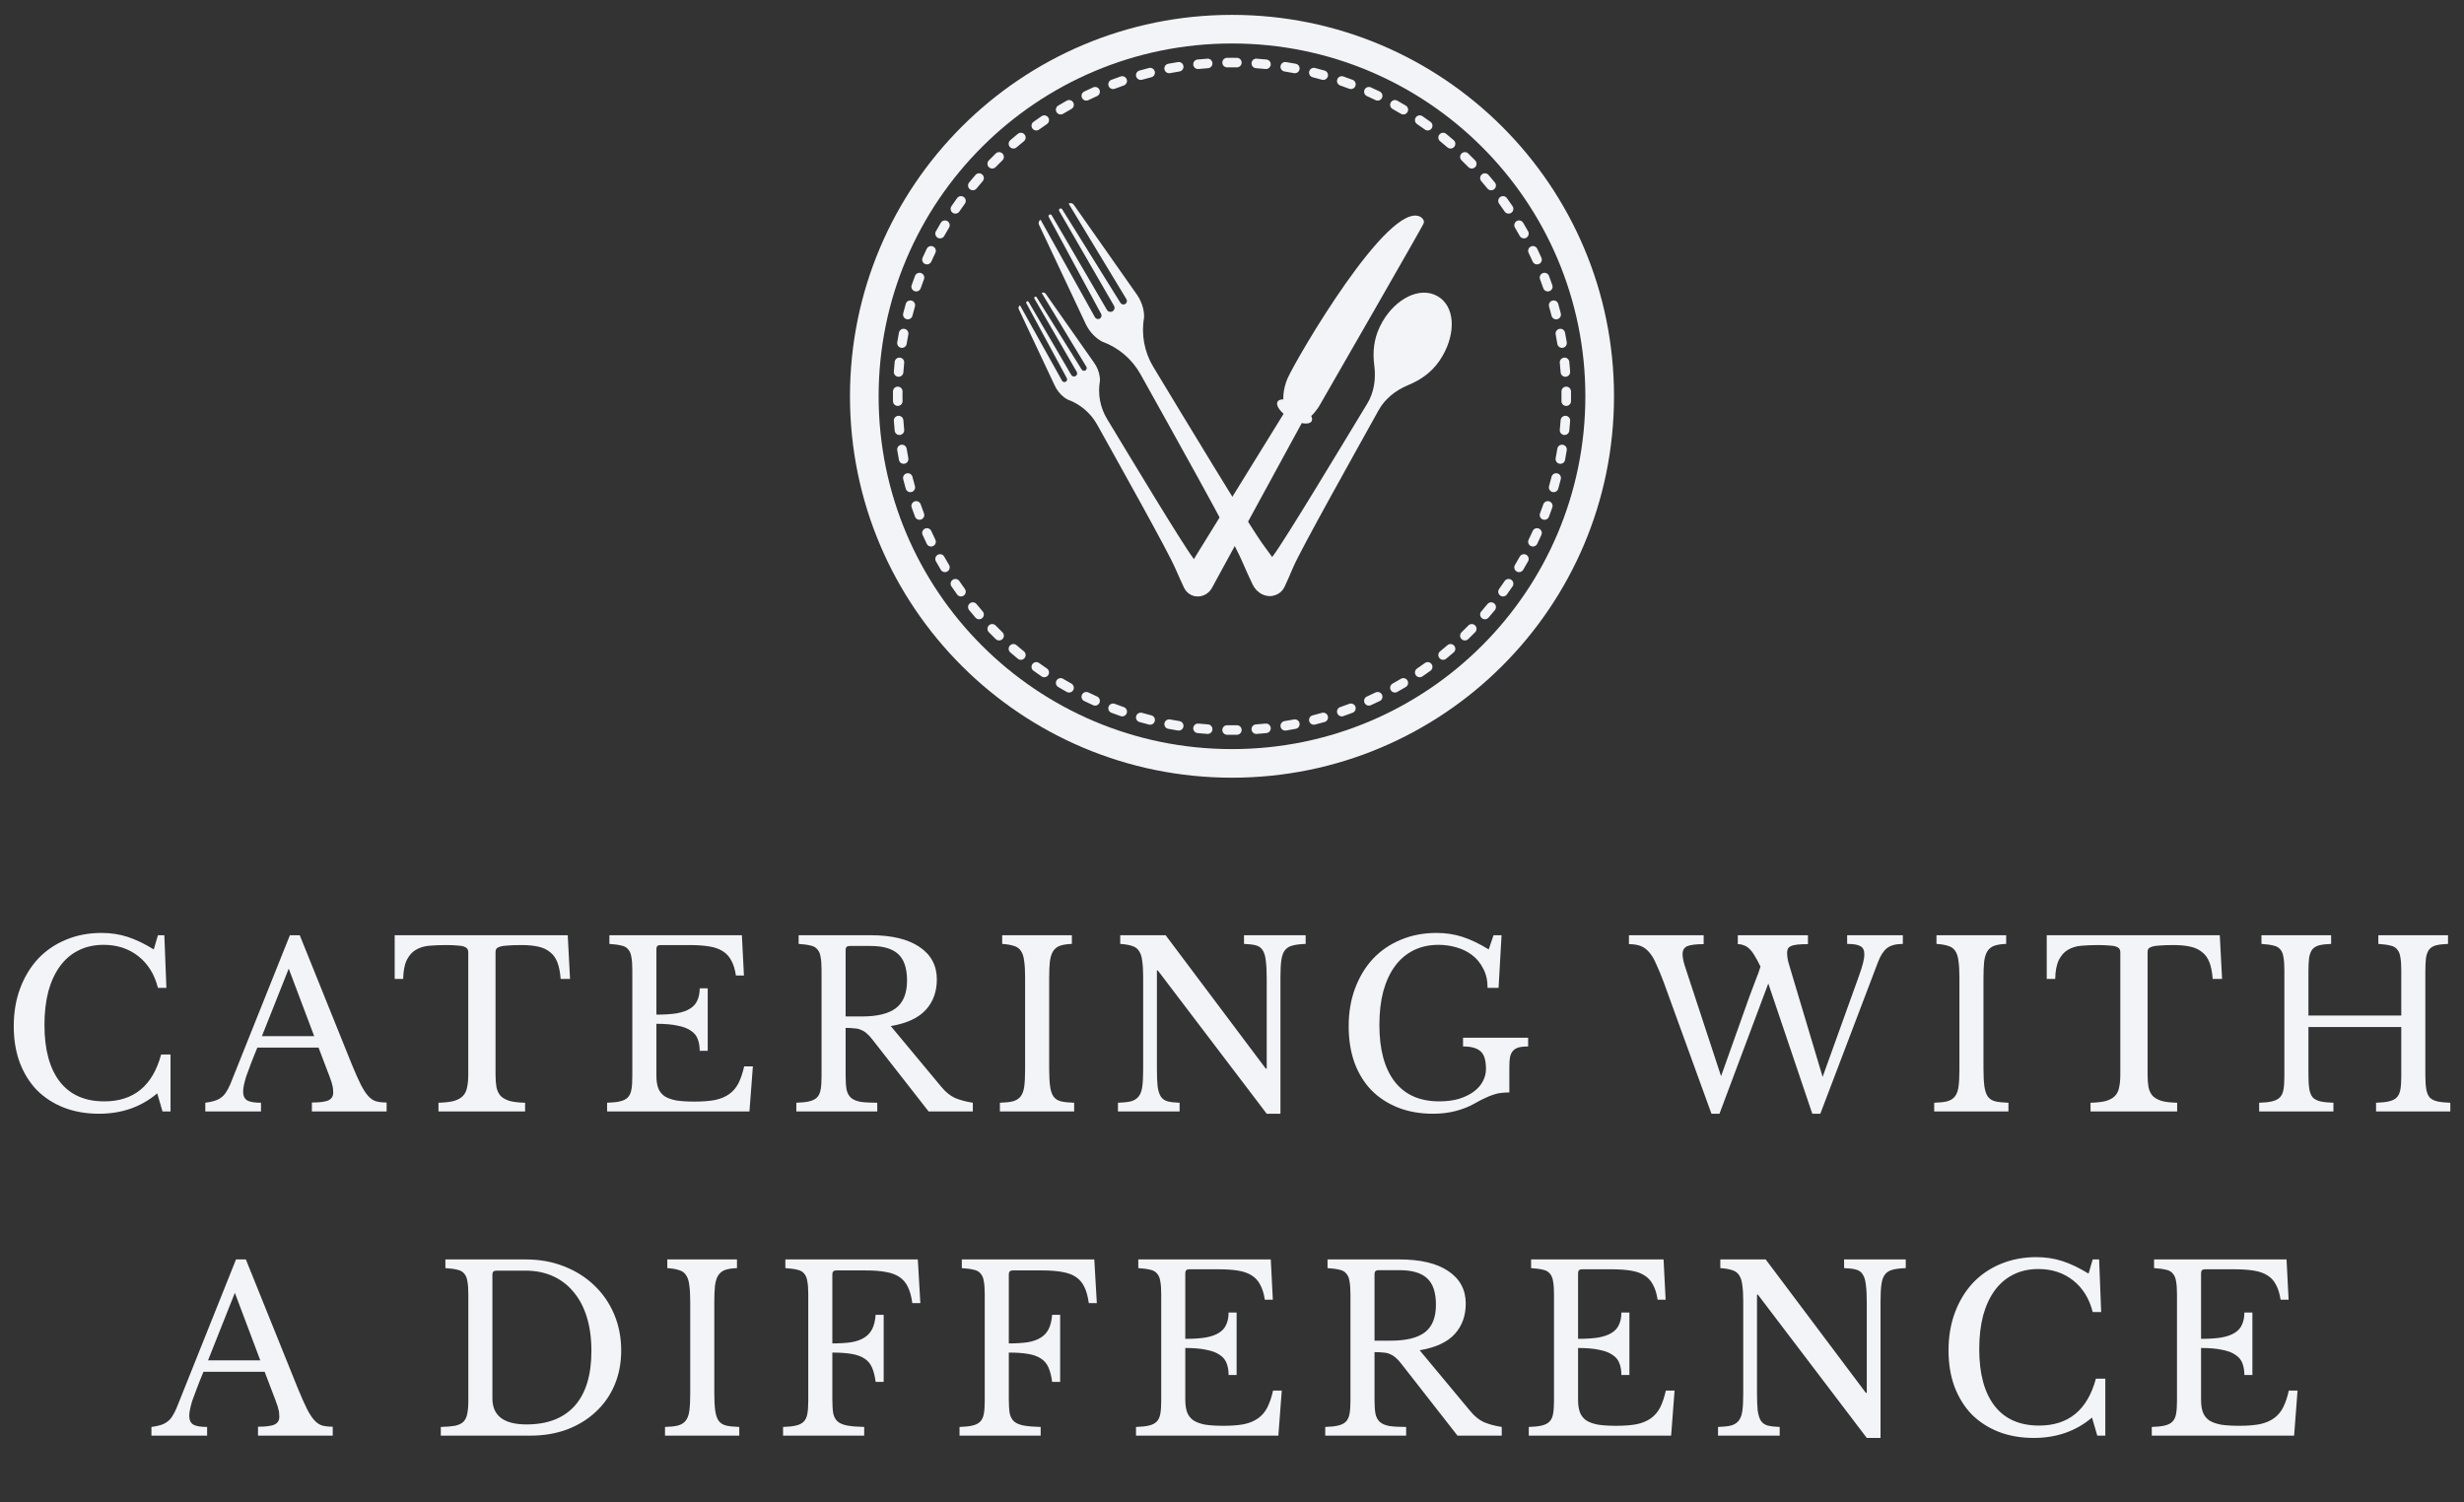 <svg width="164" height="100" viewBox="0 0 164 100" fill="none" xmlns="http://www.w3.org/2000/svg">
<rect x="0" y="0" width="164" height="100" fill="#333333" stroke="none"/>
<path d="M75.625 19.545L71.468 13.625C71.39 13.518 71.241 13.486 71.126 13.553L74.973 19.913C75.04 20.023 75.005 20.165 74.896 20.232C74.787 20.3 74.643 20.267 74.575 20.158L70.694 13.926C70.661 13.874 70.593 13.857 70.541 13.888C70.487 13.919 70.468 13.988 70.499 14.043L74.146 20.352C74.221 20.482 74.176 20.647 74.046 20.721C73.915 20.796 73.749 20.752 73.674 20.623L70 14.329C69.969 14.274 69.899 14.256 69.845 14.287C69.793 14.318 69.773 14.384 69.801 14.438L73.29 20.895C73.351 21.008 73.308 21.148 73.195 21.209C73.081 21.269 72.939 21.228 72.877 21.115L69.26 14.623C69.144 14.69 69.098 14.832 69.152 14.954L72.231 21.493C72.418 21.912 72.705 22.283 73.074 22.559C73.158 22.622 73.252 22.681 73.354 22.737C74.441 23.131 75.348 23.901 75.909 24.907C77.793 28.289 81.991 35.781 82.64 37.287C82.935 37.971 83.217 38.578 83.37 38.899C83.501 39.177 83.717 39.409 83.993 39.548C84.254 39.681 84.595 39.745 84.963 39.534C84.965 39.533 84.968 39.531 84.97 39.53C84.972 39.529 84.975 39.528 84.977 39.526C85.344 39.315 85.459 38.989 85.474 38.697C85.491 38.39 85.397 38.088 85.221 37.836C85.016 37.545 84.629 36.998 84.181 36.403C83.194 35.091 78.766 27.731 76.761 24.418C76.166 23.433 75.948 22.267 76.148 21.134C76.152 21.018 76.147 20.907 76.134 20.804C76.076 20.348 75.897 19.916 75.625 19.545Z" fill="#F2F4F8"/>
<path d="M72.808 24.126L69.597 19.552C69.536 19.469 69.422 19.445 69.333 19.497L72.305 24.409C72.357 24.494 72.33 24.604 72.245 24.655C72.161 24.708 72.05 24.682 71.996 24.598L68.999 19.785C68.974 19.746 68.922 19.733 68.881 19.756C68.839 19.78 68.824 19.833 68.849 19.875L71.666 24.749C71.724 24.849 71.689 24.977 71.589 25.034C71.488 25.092 71.359 25.057 71.302 24.957L68.464 20.095C68.44 20.053 68.386 20.04 68.344 20.064C68.304 20.087 68.288 20.139 68.31 20.18L71.005 25.168C71.051 25.255 71.018 25.363 70.93 25.41C70.843 25.457 70.734 25.424 70.686 25.338L67.891 20.324C67.802 20.375 67.766 20.485 67.807 20.579L70.186 25.63C70.33 25.954 70.552 26.239 70.836 26.453C70.901 26.501 70.974 26.548 71.053 26.59C71.892 26.894 72.593 27.489 73.026 28.266C74.481 30.878 77.724 36.665 78.225 37.828C78.453 38.355 78.671 38.825 78.788 39.073C78.889 39.288 79.057 39.467 79.269 39.574C79.472 39.676 79.735 39.727 80.019 39.563C80.021 39.562 80.022 39.561 80.025 39.56C80.027 39.559 80.029 39.558 80.03 39.557C80.315 39.394 80.402 39.142 80.414 38.917C80.428 38.68 80.355 38.446 80.219 38.252C80.06 38.027 79.761 37.604 79.415 37.145C78.653 36.132 75.233 30.446 73.685 27.887C73.224 27.127 73.056 26.226 73.21 25.351C73.213 25.262 73.209 25.176 73.199 25.096C73.156 24.746 73.019 24.412 72.808 24.126Z" fill="#F2F4F8"/>
<path d="M86.789 27.893C86.826 27.824 86.899 27.779 86.983 27.775C87.046 27.771 87.103 27.764 87.156 27.754C87.322 27.722 87.72 27.174 87.799 27.037C88.655 25.548 94.655 15.121 94.752 14.877C94.856 14.616 94.548 14.436 94.548 14.436C92.451 13.289 86.299 23.827 85.695 25.193C85.413 25.834 85.305 26.744 85.547 27.051C85.614 27.134 85.622 27.242 85.571 27.323L78.909 38.11C78.589 38.621 78.735 39.283 79.235 39.57C79.736 39.858 80.385 39.652 80.671 39.121L86.789 27.893Z" fill="#F2F4F8"/>
<path d="M87.298 28.036C87.451 27.772 87.068 27.268 86.443 26.909C85.817 26.55 85.187 26.473 85.034 26.736C84.88 27 85.264 27.504 85.889 27.863C86.514 28.222 87.145 28.299 87.298 28.036Z" fill="#F2F4F8"/>
<path d="M95.683 19.716C94.519 19.047 92.917 19.858 92.02 21.403C91.951 21.523 91.887 21.644 91.828 21.768C91.44 22.59 91.354 23.43 91.472 24.347C91.473 24.353 91.474 24.358 91.475 24.364C91.585 25.238 91.452 26.124 91.003 26.863C89.359 29.57 85.491 36.007 84.736 36.991C84.371 37.466 84.057 37.902 83.891 38.135C83.748 38.336 83.677 38.581 83.7 38.832C83.722 39.071 83.828 39.342 84.147 39.524C84.15 39.525 84.151 39.527 84.153 39.528C84.156 39.529 84.157 39.53 84.16 39.532C84.479 39.715 84.767 39.671 84.987 39.57C85.217 39.464 85.395 39.281 85.499 39.057C85.618 38.798 85.842 38.309 86.073 37.758C86.552 36.615 90.226 30.068 91.762 27.298C92.182 26.542 92.887 25.985 93.704 25.643C93.71 25.64 93.714 25.638 93.72 25.636C94.578 25.28 95.267 24.786 95.79 24.041C95.868 23.928 95.943 23.812 96.011 23.694C96.909 22.147 96.848 20.384 95.683 19.716Z" fill="#F2F4F8"/>
<path d="M10.511 62.249H10.938L11.075 65.753H10.511C10.287 64.859 9.855 64.159 9.214 63.651C8.573 63.143 7.801 62.889 6.895 62.889C6.275 62.889 5.721 63.011 5.232 63.255C4.744 63.498 4.332 63.849 3.997 64.306C3.661 64.763 3.402 65.321 3.219 65.981C3.046 66.641 2.959 67.388 2.959 68.221C2.959 69.855 3.3 71.115 3.981 71.998C4.663 72.871 5.649 73.308 6.941 73.308C8.904 73.308 10.165 72.267 10.725 70.186H11.35V73.978H10.816L10.465 72.775C9.397 73.679 8.106 74.131 6.59 74.131C5.726 74.131 4.943 73.993 4.241 73.719C3.549 73.445 2.954 73.059 2.456 72.562C1.968 72.054 1.586 71.44 1.312 70.719C1.047 69.998 0.915 69.195 0.915 68.312C0.915 67.388 1.057 66.545 1.342 65.783C1.627 65.022 2.024 64.367 2.532 63.818C3.051 63.27 3.666 62.849 4.378 62.554C5.1 62.249 5.894 62.097 6.758 62.097C7.368 62.097 7.943 62.183 8.482 62.356C9.021 62.529 9.606 62.808 10.236 63.194L10.511 62.249ZM21.202 69.728H17.128C16.955 70.145 16.808 70.516 16.686 70.84C16.564 71.155 16.462 71.429 16.381 71.663C16.31 71.897 16.259 72.095 16.228 72.257C16.198 72.419 16.182 72.552 16.182 72.653C16.182 72.937 16.274 73.135 16.457 73.247C16.64 73.349 16.945 73.4 17.372 73.4V73.978H13.665V73.4C13.899 73.369 14.098 73.328 14.26 73.278C14.433 73.227 14.581 73.156 14.703 73.064C14.835 72.973 14.947 72.856 15.038 72.714C15.14 72.562 15.237 72.379 15.328 72.166L19.295 62.249H19.951L23.414 70.84C23.648 71.409 23.851 71.866 24.024 72.211C24.197 72.546 24.365 72.8 24.527 72.973C24.69 73.146 24.863 73.257 25.046 73.308C25.239 73.359 25.468 73.384 25.733 73.384V73.978H20.759V73.384C21.298 73.384 21.669 73.334 21.873 73.232C22.076 73.13 22.178 72.963 22.178 72.729C22.178 72.628 22.173 72.536 22.163 72.455C22.152 72.364 22.132 72.267 22.102 72.166C22.081 72.064 22.046 71.952 21.995 71.831C21.954 71.698 21.898 71.546 21.827 71.374L21.202 69.728ZM17.433 68.967H20.912L19.218 64.473L17.433 68.967ZM37.941 65.159H37.315C37.285 64.722 37.213 64.357 37.102 64.062C36.99 63.768 36.827 63.539 36.613 63.377C36.41 63.204 36.151 63.082 35.835 63.011C35.52 62.94 35.144 62.904 34.706 62.904C34.33 62.904 34.025 62.915 33.791 62.935C33.567 62.945 33.394 62.97 33.272 63.011C33.15 63.052 33.069 63.102 33.028 63.163C32.998 63.214 32.982 63.285 32.982 63.377V71.526C32.982 71.851 33.003 72.13 33.043 72.364C33.094 72.597 33.186 72.79 33.318 72.942C33.46 73.085 33.659 73.196 33.913 73.278C34.177 73.349 34.523 73.389 34.95 73.4V73.978H29.184V73.4C29.611 73.389 29.957 73.349 30.221 73.278C30.485 73.196 30.684 73.085 30.816 72.942C30.958 72.79 31.05 72.597 31.091 72.364C31.142 72.13 31.167 71.851 31.167 71.526V63.377C31.167 63.285 31.147 63.214 31.106 63.163C31.075 63.102 31.004 63.052 30.892 63.011C30.791 62.97 30.643 62.945 30.45 62.935C30.257 62.915 29.997 62.904 29.672 62.904C29.275 62.904 28.904 62.92 28.558 62.95C28.223 62.981 27.928 63.072 27.673 63.224C27.429 63.367 27.231 63.59 27.078 63.895C26.926 64.199 26.845 64.621 26.834 65.159H26.27V62.249H37.788L37.941 65.159ZM43.688 67.535C44.237 67.535 44.695 67.505 45.061 67.444C45.437 67.373 45.732 67.266 45.946 67.124C46.17 66.982 46.327 66.799 46.419 66.575C46.52 66.352 46.571 66.088 46.571 65.783H47.105V69.942H46.571C46.571 69.637 46.526 69.373 46.434 69.15C46.353 68.926 46.2 68.743 45.976 68.601C45.763 68.449 45.468 68.337 45.092 68.266C44.725 68.185 44.258 68.144 43.688 68.144V71.587C43.688 71.922 43.729 72.201 43.81 72.425C43.891 72.638 44.029 72.816 44.222 72.958C44.425 73.09 44.69 73.186 45.015 73.247C45.341 73.298 45.742 73.323 46.22 73.323C46.76 73.323 47.217 73.288 47.593 73.217C47.97 73.135 48.285 73.003 48.539 72.821C48.794 72.638 48.997 72.399 49.15 72.105C49.302 71.8 49.429 71.424 49.531 70.978H50.111L49.882 73.978H40.408V73.4C40.764 73.389 41.049 73.359 41.262 73.308C41.486 73.257 41.659 73.171 41.781 73.049C41.903 72.927 41.984 72.755 42.025 72.531C42.066 72.308 42.086 72.018 42.086 71.663V64.565C42.086 64.209 42.066 63.925 42.025 63.712C41.995 63.488 41.923 63.316 41.812 63.194C41.71 63.062 41.557 62.975 41.354 62.935C41.15 62.884 40.886 62.849 40.56 62.828V62.249H49.378L49.516 64.93H48.982C48.921 64.524 48.819 64.194 48.677 63.94C48.544 63.676 48.356 63.468 48.112 63.316C47.878 63.163 47.578 63.057 47.212 62.996C46.846 62.935 46.404 62.904 45.885 62.904H43.947C43.774 62.904 43.688 62.991 43.688 63.163V67.535ZM62.355 65.189C62.355 66.002 62.111 66.677 61.622 67.215C61.134 67.753 60.356 68.114 59.288 68.297L62.66 72.348C62.934 72.684 63.234 72.927 63.56 73.08C63.895 73.222 64.292 73.328 64.75 73.4V73.978H61.806L58.068 69.195C57.936 69.023 57.809 68.886 57.686 68.784C57.575 68.683 57.453 68.606 57.32 68.556C57.198 68.495 57.051 68.459 56.878 68.449C56.715 68.429 56.517 68.418 56.283 68.418V71.587C56.283 71.963 56.303 72.272 56.344 72.516C56.395 72.75 56.491 72.932 56.634 73.064C56.786 73.196 57 73.288 57.275 73.338C57.559 73.379 57.931 73.4 58.388 73.4V73.978H53.003V73.4C53.359 73.389 53.644 73.359 53.857 73.308C54.081 73.257 54.254 73.171 54.376 73.049C54.498 72.927 54.579 72.755 54.62 72.531C54.661 72.308 54.681 72.018 54.681 71.663V64.565C54.681 64.209 54.661 63.925 54.62 63.712C54.59 63.488 54.518 63.316 54.406 63.194C54.305 63.062 54.152 62.975 53.949 62.935C53.745 62.884 53.481 62.849 53.156 62.828V62.249H57.946C59.349 62.249 60.432 62.508 61.195 63.026C61.968 63.544 62.355 64.265 62.355 65.189ZM56.283 67.657H57.366C58.383 67.657 59.136 67.474 59.624 67.109C60.122 66.733 60.371 66.118 60.371 65.265C60.371 64.443 60.173 63.854 59.776 63.498C59.39 63.143 58.78 62.965 57.946 62.965H56.542C56.369 62.965 56.283 63.052 56.283 63.224V67.657ZM69.831 71.099C69.831 71.607 69.852 72.008 69.892 72.303C69.933 72.597 70.009 72.826 70.121 72.988C70.243 73.151 70.411 73.257 70.625 73.308C70.848 73.359 71.138 73.389 71.494 73.4V73.978H66.551V73.4C66.907 73.389 67.192 73.359 67.406 73.308C67.629 73.247 67.802 73.141 67.924 72.988C68.046 72.836 68.128 72.623 68.168 72.348C68.209 72.064 68.229 71.683 68.229 71.206V65.022C68.229 64.595 68.209 64.245 68.168 63.971C68.138 63.686 68.067 63.463 67.955 63.3C67.853 63.138 67.701 63.026 67.497 62.965C67.294 62.894 67.029 62.849 66.704 62.828V62.249H71.342V62.828C71.016 62.838 70.752 62.879 70.548 62.95C70.355 63.021 70.203 63.143 70.091 63.316C69.989 63.478 69.918 63.707 69.877 64.001C69.847 64.296 69.831 64.671 69.831 65.128V71.099ZM84.31 74.131L77.063 64.595H77.002V71.099C77.002 71.607 77.017 72.008 77.048 72.303C77.089 72.597 77.16 72.826 77.261 72.988C77.373 73.151 77.526 73.257 77.719 73.308C77.923 73.359 78.187 73.389 78.513 73.4V73.978H74.409V73.4C74.765 73.389 75.049 73.359 75.263 73.308C75.487 73.247 75.66 73.141 75.782 72.988C75.904 72.836 75.985 72.623 76.026 72.348C76.067 72.064 76.087 71.683 76.087 71.206V65.022C76.087 64.595 76.067 64.245 76.026 63.971C75.995 63.686 75.924 63.463 75.812 63.3C75.71 63.138 75.558 63.026 75.355 62.965C75.151 62.894 74.887 62.849 74.561 62.828V62.249H77.582L84.249 71.13H84.31V65.128C84.31 64.631 84.289 64.235 84.249 63.94C84.218 63.636 84.147 63.402 84.035 63.239C83.933 63.077 83.781 62.97 83.577 62.92C83.384 62.869 83.125 62.838 82.799 62.828V62.249H86.903V62.828C86.547 62.838 86.257 62.874 86.034 62.935C85.82 62.986 85.652 63.087 85.53 63.239C85.408 63.392 85.327 63.61 85.286 63.895C85.245 64.179 85.225 64.555 85.225 65.022V74.131H84.31ZM95.38 74.131C94.515 74.131 93.737 73.993 93.046 73.719C92.354 73.445 91.764 73.059 91.276 72.562C90.788 72.054 90.411 71.44 90.147 70.719C89.893 69.998 89.766 69.195 89.766 68.312C89.766 67.388 89.908 66.545 90.193 65.783C90.478 65.022 90.874 64.367 91.383 63.818C91.901 63.27 92.517 62.849 93.229 62.554C93.951 62.249 94.744 62.097 95.609 62.097C96.219 62.097 96.793 62.183 97.332 62.356C97.871 62.529 98.456 62.808 99.087 63.194L99.407 62.249H99.941L99.743 65.753H99.011C99.011 65.255 98.914 64.829 98.721 64.473C98.538 64.108 98.293 63.808 97.988 63.575C97.683 63.341 97.332 63.168 96.936 63.057C96.549 62.945 96.153 62.889 95.746 62.889C95.125 62.889 94.571 63.011 94.083 63.255C93.595 63.498 93.183 63.849 92.847 64.306C92.512 64.763 92.252 65.321 92.069 65.981C91.896 66.641 91.81 67.388 91.81 68.221C91.81 69.855 92.15 71.115 92.832 71.998C93.513 72.871 94.5 73.308 95.792 73.308C96.28 73.308 96.717 73.252 97.104 73.141C97.49 73.019 97.816 72.861 98.08 72.668C98.355 72.465 98.558 72.237 98.69 71.983C98.833 71.719 98.904 71.445 98.904 71.16C98.904 70.571 98.782 70.175 98.538 69.972C98.304 69.759 97.917 69.652 97.378 69.652V69.073H101.711V69.652C101.467 69.652 101.263 69.673 101.101 69.713C100.938 69.754 100.806 69.83 100.704 69.942C100.612 70.043 100.546 70.18 100.506 70.353C100.475 70.526 100.46 70.744 100.46 71.008V72.714C100.267 72.714 100.089 72.724 99.926 72.745C99.773 72.755 99.611 72.79 99.438 72.851C99.265 72.902 99.072 72.978 98.858 73.08C98.655 73.171 98.41 73.298 98.126 73.46C97.77 73.663 97.358 73.826 96.89 73.948C96.432 74.07 95.929 74.131 95.38 74.131ZM121.311 71.678L123.691 65.067C123.833 64.671 123.935 64.357 123.996 64.123C124.057 63.889 124.087 63.686 124.087 63.514C124.087 63.25 124.001 63.072 123.828 62.981C123.665 62.879 123.37 62.828 122.943 62.828V62.249H126.65V62.828C126.182 62.828 125.826 62.925 125.582 63.118C125.348 63.311 125.15 63.625 124.987 64.062L121.158 74.131H120.624L117.695 65.463L114.446 74.131H113.912L110.738 65.387C110.555 64.9 110.388 64.494 110.235 64.169C110.093 63.834 109.935 63.57 109.762 63.377C109.599 63.184 109.411 63.047 109.198 62.965C108.984 62.884 108.725 62.843 108.42 62.843V62.249H113.393V62.843C112.874 62.843 112.508 62.889 112.295 62.981C112.091 63.072 111.989 63.25 111.989 63.514C111.989 63.646 112.01 63.798 112.05 63.971C112.091 64.143 112.152 64.346 112.234 64.58L114.552 71.632L116.429 66.362C116.571 65.966 116.709 65.6 116.841 65.265C116.983 64.92 117.095 64.61 117.176 64.336C117.034 64.042 116.902 63.798 116.78 63.605C116.668 63.412 116.551 63.26 116.429 63.148C116.317 63.036 116.195 62.96 116.063 62.92C115.941 62.869 115.808 62.843 115.666 62.843V62.249H120.334V62.843C120.039 62.843 119.8 62.854 119.617 62.874C119.434 62.894 119.292 62.93 119.19 62.981C119.099 63.021 119.033 63.082 118.992 63.163C118.961 63.245 118.946 63.341 118.946 63.453C118.946 63.605 118.972 63.793 119.022 64.016C119.083 64.23 119.165 64.504 119.266 64.839L121.311 71.678ZM132.017 71.099C132.017 71.607 132.037 72.008 132.078 72.303C132.118 72.597 132.195 72.826 132.306 72.988C132.428 73.151 132.596 73.257 132.81 73.308C133.034 73.359 133.323 73.389 133.679 73.4V73.978H128.737V73.4C129.092 73.389 129.377 73.359 129.591 73.308C129.815 73.247 129.988 73.141 130.11 72.988C130.232 72.836 130.313 72.623 130.354 72.348C130.394 72.064 130.415 71.683 130.415 71.206V65.022C130.415 64.595 130.394 64.245 130.354 63.971C130.323 63.686 130.252 63.463 130.14 63.3C130.038 63.138 129.886 63.026 129.682 62.965C129.479 62.894 129.215 62.849 128.889 62.828V62.249H133.527V62.828C133.201 62.838 132.937 62.879 132.734 62.95C132.54 63.021 132.388 63.143 132.276 63.316C132.174 63.478 132.103 63.707 132.062 64.001C132.032 64.296 132.017 64.671 132.017 65.128V71.099ZM147.898 65.159H147.273C147.242 64.722 147.171 64.357 147.059 64.062C146.948 63.768 146.785 63.539 146.571 63.377C146.368 63.204 146.108 63.082 145.793 63.011C145.478 62.94 145.102 62.904 144.664 62.904C144.288 62.904 143.983 62.915 143.749 62.935C143.525 62.945 143.352 62.97 143.23 63.011C143.108 63.052 143.027 63.102 142.986 63.163C142.956 63.214 142.94 63.285 142.94 63.377V71.526C142.94 71.851 142.961 72.13 143.001 72.364C143.052 72.597 143.144 72.79 143.276 72.942C143.418 73.085 143.617 73.196 143.871 73.278C144.135 73.349 144.481 73.389 144.908 73.4V73.978H139.142V73.4C139.569 73.389 139.915 73.349 140.179 73.278C140.443 73.196 140.642 73.085 140.774 72.942C140.916 72.79 141.008 72.597 141.049 72.364C141.099 72.13 141.125 71.851 141.125 71.526V63.377C141.125 63.285 141.105 63.214 141.064 63.163C141.033 63.102 140.962 63.052 140.85 63.011C140.749 62.97 140.601 62.945 140.408 62.935C140.215 62.915 139.955 62.904 139.63 62.904C139.233 62.904 138.862 62.92 138.516 62.95C138.181 62.981 137.886 63.072 137.631 63.224C137.387 63.367 137.189 63.59 137.036 63.895C136.884 64.199 136.802 64.621 136.792 65.159H136.228V62.249H147.746L147.898 65.159ZM161.427 71.556C161.427 71.942 161.447 72.257 161.488 72.501C161.528 72.734 161.605 72.917 161.716 73.049C161.838 73.171 162.006 73.257 162.22 73.308C162.444 73.359 162.733 73.389 163.089 73.4V73.978H158.147V73.4C158.503 73.389 158.787 73.359 159.001 73.308C159.225 73.257 159.398 73.171 159.52 73.049C159.642 72.927 159.723 72.755 159.764 72.531C159.804 72.308 159.825 72.018 159.825 71.663V68.358H153.646V71.556C153.646 71.942 153.666 72.257 153.707 72.501C153.748 72.734 153.824 72.917 153.936 73.049C154.058 73.171 154.226 73.257 154.439 73.308C154.663 73.359 154.953 73.389 155.309 73.4V73.978H150.366V73.4C150.722 73.389 151.007 73.359 151.22 73.308C151.444 73.257 151.617 73.171 151.739 73.049C151.861 72.927 151.943 72.755 151.983 72.531C152.024 72.308 152.044 72.018 152.044 71.663V64.565C152.044 64.209 152.024 63.925 151.983 63.712C151.953 63.488 151.882 63.316 151.77 63.194C151.668 63.062 151.515 62.975 151.312 62.935C151.109 62.884 150.844 62.849 150.519 62.828V62.249H155.156V62.828C154.831 62.838 154.567 62.869 154.363 62.92C154.17 62.97 154.017 63.062 153.905 63.194C153.804 63.326 153.733 63.509 153.692 63.742C153.661 63.976 153.646 64.285 153.646 64.671V67.596H159.825V64.565C159.825 64.209 159.804 63.925 159.764 63.712C159.733 63.488 159.662 63.316 159.55 63.194C159.448 63.062 159.296 62.975 159.092 62.935C158.889 62.884 158.625 62.849 158.299 62.828V62.249H162.937V62.828C162.611 62.838 162.347 62.869 162.144 62.92C161.95 62.97 161.798 63.062 161.686 63.194C161.584 63.326 161.513 63.509 161.472 63.742C161.442 63.976 161.427 64.285 161.427 64.671V71.556Z" fill="#F2F4F8"/>
<path d="M17.615 91.308H13.542C13.369 91.724 13.221 92.095 13.099 92.419C12.977 92.734 12.876 93.008 12.794 93.242C12.723 93.476 12.672 93.674 12.642 93.836C12.611 93.999 12.596 94.131 12.596 94.232C12.596 94.516 12.687 94.715 12.87 94.826C13.054 94.928 13.359 94.979 13.786 94.979V95.557H10.079V94.979C10.313 94.948 10.511 94.907 10.674 94.857C10.847 94.806 10.994 94.735 11.116 94.643C11.248 94.552 11.36 94.435 11.452 94.293C11.553 94.141 11.65 93.958 11.742 93.745L15.708 83.829H16.364L19.827 92.419C20.061 92.988 20.265 93.445 20.437 93.79C20.61 94.126 20.778 94.379 20.941 94.552C21.104 94.725 21.276 94.836 21.459 94.887C21.653 94.938 21.882 94.963 22.146 94.963V95.557H17.173V94.963C17.712 94.963 18.083 94.913 18.286 94.811C18.49 94.71 18.591 94.542 18.591 94.308C18.591 94.207 18.586 94.115 18.576 94.034C18.566 93.943 18.546 93.846 18.515 93.745C18.495 93.643 18.459 93.531 18.408 93.41C18.368 93.278 18.312 93.125 18.241 92.953L17.615 91.308ZM13.847 90.546H17.325L15.632 86.052L13.847 90.546ZM29.34 95.557V94.979C29.727 94.968 30.037 94.943 30.271 94.902C30.515 94.852 30.703 94.765 30.835 94.643C30.967 94.511 31.054 94.339 31.094 94.126C31.145 93.902 31.171 93.608 31.171 93.242V86.144C31.171 85.788 31.15 85.504 31.11 85.291C31.079 85.067 31.008 84.895 30.896 84.773C30.794 84.641 30.642 84.555 30.438 84.514C30.235 84.463 29.971 84.428 29.645 84.407V83.829H35C35.915 83.829 36.759 83.981 37.532 84.285C38.316 84.59 38.987 85.012 39.546 85.55C40.116 86.088 40.558 86.728 40.873 87.469C41.189 88.21 41.346 89.018 41.346 89.891C41.346 90.724 41.199 91.49 40.904 92.191C40.609 92.882 40.192 93.476 39.653 93.973C39.124 94.471 38.488 94.862 37.746 95.146C37.004 95.42 36.19 95.557 35.305 95.557H29.34ZM33.032 84.575C32.859 84.575 32.773 84.661 32.773 84.834V93.075C32.773 94.232 33.53 94.811 35.046 94.811C36.439 94.811 37.507 94.4 38.249 93.577C38.992 92.745 39.363 91.526 39.363 89.921C39.363 89.079 39.261 88.327 39.058 87.667C38.855 87.007 38.56 86.448 38.173 85.992C37.797 85.534 37.339 85.184 36.8 84.941C36.261 84.697 35.651 84.575 34.969 84.575H33.032ZM47.542 92.678C47.542 93.186 47.562 93.587 47.603 93.882C47.643 94.176 47.72 94.405 47.831 94.567C47.953 94.73 48.121 94.836 48.335 94.887C48.559 94.938 48.849 94.968 49.205 94.979V95.557H44.262V94.979C44.618 94.968 44.902 94.938 45.116 94.887C45.34 94.826 45.513 94.72 45.635 94.567C45.757 94.415 45.838 94.202 45.879 93.927C45.919 93.643 45.94 93.262 45.94 92.785V86.601C45.94 86.174 45.919 85.824 45.879 85.55C45.848 85.265 45.777 85.042 45.665 84.879C45.563 84.717 45.411 84.605 45.208 84.544C45.004 84.473 44.74 84.428 44.414 84.407V83.829H49.052V84.407C48.727 84.418 48.462 84.458 48.259 84.529C48.065 84.6 47.913 84.722 47.801 84.895C47.699 85.057 47.628 85.286 47.587 85.58C47.557 85.875 47.542 86.251 47.542 86.707V92.678ZM55.399 93.135C55.399 93.521 55.419 93.836 55.46 94.08C55.511 94.313 55.612 94.496 55.765 94.628C55.918 94.75 56.131 94.836 56.406 94.887C56.691 94.938 57.062 94.968 57.52 94.979V95.557H52.119V94.979C52.475 94.968 52.76 94.938 52.973 94.887C53.197 94.836 53.37 94.75 53.492 94.628C53.614 94.506 53.695 94.334 53.736 94.11C53.777 93.887 53.797 93.597 53.797 93.242V86.144C53.797 85.788 53.777 85.504 53.736 85.291C53.706 85.067 53.634 84.895 53.523 84.773C53.421 84.641 53.268 84.555 53.065 84.514C52.861 84.463 52.597 84.428 52.272 84.407V83.829H61.089L61.257 86.738H60.723C60.662 86.301 60.566 85.946 60.433 85.672C60.301 85.387 60.113 85.164 59.869 85.001C59.635 84.839 59.335 84.727 58.969 84.666C58.603 84.595 58.145 84.56 57.596 84.56H55.658C55.485 84.56 55.399 84.646 55.399 84.819V89.419C55.887 89.419 56.304 89.393 56.65 89.343C57.006 89.282 57.296 89.18 57.52 89.038C57.753 88.896 57.931 88.703 58.053 88.459C58.175 88.215 58.252 87.901 58.282 87.515H58.816V91.978H58.282C58.231 91.592 58.15 91.272 58.038 91.018C57.926 90.764 57.758 90.566 57.535 90.424C57.321 90.282 57.041 90.18 56.696 90.12C56.35 90.058 55.918 90.028 55.399 90.028V93.135ZM67.145 93.135C67.145 93.521 67.165 93.836 67.206 94.08C67.257 94.313 67.359 94.496 67.511 94.628C67.664 94.75 67.877 94.836 68.152 94.887C68.437 94.938 68.808 94.968 69.266 94.979V95.557H63.865V94.979C64.221 94.968 64.506 94.938 64.719 94.887C64.943 94.836 65.116 94.75 65.238 94.628C65.36 94.506 65.441 94.334 65.482 94.11C65.523 93.887 65.543 93.597 65.543 93.242V86.144C65.543 85.788 65.523 85.504 65.482 85.291C65.452 85.067 65.38 84.895 65.269 84.773C65.167 84.641 65.014 84.555 64.811 84.514C64.607 84.463 64.343 84.428 64.017 84.407V83.829H72.835L73.003 86.738H72.469C72.408 86.301 72.312 85.946 72.179 85.672C72.047 85.387 71.859 85.164 71.615 85.001C71.381 84.839 71.081 84.727 70.715 84.666C70.349 84.595 69.891 84.56 69.342 84.56H67.404C67.231 84.56 67.145 84.646 67.145 84.819V89.419C67.633 89.419 68.05 89.393 68.396 89.343C68.752 89.282 69.042 89.18 69.266 89.038C69.499 88.896 69.677 88.703 69.799 88.459C69.921 88.215 69.998 87.901 70.028 87.515H70.562V91.978H70.028C69.978 91.592 69.896 91.272 69.784 91.018C69.672 90.764 69.504 90.566 69.281 90.424C69.067 90.282 68.787 90.18 68.442 90.12C68.096 90.058 67.664 90.028 67.145 90.028V93.135ZM78.891 89.114C79.44 89.114 79.898 89.084 80.264 89.023C80.64 88.952 80.935 88.845 81.149 88.703C81.372 88.561 81.53 88.378 81.621 88.154C81.723 87.931 81.774 87.667 81.774 87.362H82.308V91.521H81.774C81.774 91.216 81.728 90.952 81.637 90.729C81.555 90.505 81.403 90.323 81.179 90.18C80.966 90.028 80.671 89.916 80.294 89.845C79.928 89.764 79.46 89.723 78.891 89.723V93.166C78.891 93.501 78.931 93.78 79.013 94.004C79.094 94.217 79.231 94.395 79.425 94.537C79.628 94.669 79.892 94.765 80.218 94.826C80.543 94.877 80.945 94.902 81.423 94.902C81.962 94.902 82.42 94.867 82.796 94.796C83.172 94.715 83.488 94.582 83.742 94.4C83.996 94.217 84.2 93.978 84.352 93.684C84.505 93.379 84.632 93.003 84.734 92.557H85.313L85.085 95.557H75.611V94.979C75.967 94.968 76.251 94.938 76.465 94.887C76.689 94.836 76.862 94.75 76.984 94.628C77.106 94.506 77.187 94.334 77.228 94.11C77.269 93.887 77.289 93.597 77.289 93.242V86.144C77.289 85.788 77.269 85.504 77.228 85.291C77.197 85.067 77.126 84.895 77.014 84.773C76.912 84.641 76.76 84.555 76.556 84.514C76.353 84.463 76.089 84.428 75.763 84.407V83.829H84.581L84.718 86.509H84.184C84.123 86.103 84.022 85.773 83.879 85.519C83.747 85.255 83.559 85.047 83.315 84.895C83.081 84.743 82.781 84.636 82.415 84.575C82.049 84.514 81.606 84.484 81.088 84.484H79.15C78.977 84.484 78.891 84.57 78.891 84.743V89.114ZM97.558 86.768C97.558 87.581 97.313 88.256 96.825 88.794C96.337 89.332 95.559 89.693 94.491 89.876L97.863 93.927C98.137 94.263 98.437 94.506 98.763 94.659C99.098 94.801 99.495 94.907 99.953 94.979V95.557H97.008L93.271 90.774C93.138 90.602 93.011 90.465 92.889 90.363C92.777 90.262 92.655 90.186 92.523 90.135C92.401 90.074 92.254 90.038 92.081 90.028C91.918 90.008 91.72 89.998 91.486 89.998V93.166C91.486 93.542 91.506 93.851 91.547 94.095C91.597 94.329 91.694 94.511 91.837 94.643C91.989 94.775 92.203 94.867 92.477 94.918C92.762 94.958 93.133 94.979 93.591 94.979V95.557H88.206V94.979C88.562 94.968 88.846 94.938 89.06 94.887C89.284 94.836 89.457 94.75 89.579 94.628C89.701 94.506 89.782 94.334 89.823 94.11C89.863 93.887 89.884 93.597 89.884 93.242V86.144C89.884 85.788 89.863 85.504 89.823 85.291C89.792 85.067 89.721 84.895 89.609 84.773C89.507 84.641 89.355 84.555 89.151 84.514C88.948 84.463 88.684 84.428 88.358 84.407V83.829H93.148C94.552 83.829 95.635 84.088 96.398 84.605C97.171 85.123 97.558 85.844 97.558 86.768ZM91.486 89.236H92.569C93.586 89.236 94.338 89.053 94.827 88.688C95.325 88.312 95.574 87.698 95.574 86.844C95.574 86.022 95.376 85.433 94.979 85.078C94.593 84.722 93.983 84.544 93.148 84.544H91.745C91.572 84.544 91.486 84.631 91.486 84.803V89.236ZM105.034 89.114C105.583 89.114 106.041 89.084 106.407 89.023C106.783 88.952 107.078 88.845 107.292 88.703C107.516 88.561 107.673 88.378 107.765 88.154C107.867 87.931 107.917 87.667 107.917 87.362H108.451V91.521H107.917C107.917 91.216 107.872 90.952 107.78 90.729C107.699 90.505 107.546 90.323 107.322 90.18C107.109 90.028 106.814 89.916 106.438 89.845C106.071 89.764 105.604 89.723 105.034 89.723V93.166C105.034 93.501 105.075 93.78 105.156 94.004C105.237 94.217 105.375 94.395 105.568 94.537C105.771 94.669 106.036 94.765 106.361 94.826C106.687 94.877 107.089 94.902 107.567 94.902C108.106 94.902 108.563 94.867 108.94 94.796C109.316 94.715 109.631 94.582 109.885 94.4C110.14 94.217 110.343 93.978 110.496 93.684C110.648 93.379 110.775 93.003 110.877 92.557H111.457L111.228 95.557H101.754V94.979C102.11 94.968 102.395 94.938 102.608 94.887C102.832 94.836 103.005 94.75 103.127 94.628C103.249 94.506 103.331 94.334 103.371 94.11C103.412 93.887 103.432 93.597 103.432 93.242V86.144C103.432 85.788 103.412 85.504 103.371 85.291C103.341 85.067 103.269 84.895 103.158 84.773C103.056 84.641 102.903 84.555 102.7 84.514C102.497 84.463 102.232 84.428 101.907 84.407V83.829H110.724L110.862 86.509H110.328C110.267 86.103 110.165 85.773 110.023 85.519C109.891 85.255 109.702 85.047 109.458 84.895C109.224 84.743 108.924 84.636 108.558 84.575C108.192 84.514 107.75 84.484 107.231 84.484H105.293C105.121 84.484 105.034 84.57 105.034 84.743V89.114ZM124.25 95.71L117.004 86.174H116.943V92.678C116.943 93.186 116.958 93.587 116.988 93.882C117.029 94.176 117.1 94.405 117.202 94.567C117.314 94.73 117.466 94.836 117.66 94.887C117.863 94.938 118.127 94.968 118.453 94.979V95.557H114.349V94.979C114.705 94.968 114.99 94.938 115.203 94.887C115.427 94.826 115.6 94.72 115.722 94.567C115.844 94.415 115.925 94.202 115.966 93.927C116.007 93.643 116.027 93.262 116.027 92.785V86.601C116.027 86.174 116.007 85.824 115.966 85.55C115.936 85.265 115.864 85.042 115.753 84.879C115.651 84.717 115.498 84.605 115.295 84.544C115.091 84.473 114.827 84.428 114.502 84.407V83.829H117.522L124.189 92.709H124.25V86.707C124.25 86.21 124.23 85.814 124.189 85.519C124.159 85.215 124.087 84.981 123.975 84.819C123.874 84.656 123.721 84.549 123.518 84.499C123.325 84.448 123.065 84.418 122.74 84.407V83.829H126.844V84.407C126.488 84.418 126.198 84.453 125.974 84.514C125.76 84.565 125.593 84.666 125.471 84.819C125.348 84.971 125.267 85.189 125.226 85.474C125.186 85.758 125.165 86.134 125.165 86.601V95.71H124.25ZM139.287 83.829H139.714L139.851 87.332H139.287C139.063 86.438 138.631 85.738 137.99 85.23C137.349 84.722 136.576 84.468 135.671 84.468C135.051 84.468 134.496 84.59 134.008 84.834C133.52 85.078 133.108 85.428 132.772 85.885C132.437 86.342 132.177 86.9 131.994 87.56C131.821 88.221 131.735 88.967 131.735 89.8C131.735 91.434 132.076 92.694 132.757 93.577C133.438 94.451 134.425 94.887 135.717 94.887C137.68 94.887 138.941 93.846 139.5 91.764H140.126V95.557H139.592L139.241 94.354C138.173 95.258 136.881 95.71 135.366 95.71C134.501 95.71 133.718 95.573 133.016 95.298C132.325 95.024 131.73 94.638 131.231 94.141C130.743 93.633 130.362 93.019 130.087 92.298C129.823 91.577 129.691 90.774 129.691 89.891C129.691 88.967 129.833 88.124 130.118 87.362C130.403 86.601 130.799 85.946 131.308 85.397C131.826 84.849 132.442 84.428 133.154 84.133C133.876 83.829 134.669 83.676 135.534 83.676C136.144 83.676 136.718 83.763 137.258 83.935C137.797 84.108 138.381 84.387 139.012 84.773L139.287 83.829ZM146.499 89.114C147.048 89.114 147.506 89.084 147.872 89.023C148.248 88.952 148.543 88.845 148.757 88.703C148.98 88.561 149.138 88.378 149.23 88.154C149.331 87.931 149.382 87.667 149.382 87.362H149.916V91.521H149.382C149.382 91.216 149.336 90.952 149.245 90.729C149.163 90.505 149.011 90.323 148.787 90.18C148.574 90.028 148.279 89.916 147.902 89.845C147.536 89.764 147.068 89.723 146.499 89.723V93.166C146.499 93.501 146.539 93.78 146.621 94.004C146.702 94.217 146.839 94.395 147.033 94.537C147.236 94.669 147.501 94.765 147.826 94.826C148.151 94.877 148.553 94.902 149.031 94.902C149.57 94.902 150.028 94.867 150.404 94.796C150.781 94.715 151.096 94.582 151.35 94.4C151.604 94.217 151.808 93.978 151.96 93.684C152.113 93.379 152.24 93.003 152.342 92.557H152.921L152.693 95.557H143.219V94.979C143.575 94.968 143.859 94.938 144.073 94.887C144.297 94.836 144.47 94.75 144.592 94.628C144.714 94.506 144.795 94.334 144.836 94.11C144.877 93.887 144.897 93.597 144.897 93.242V86.144C144.897 85.788 144.877 85.504 144.836 85.291C144.805 85.067 144.734 84.895 144.622 84.773C144.521 84.641 144.368 84.555 144.165 84.514C143.961 84.463 143.697 84.428 143.371 84.407V83.829H152.189L152.326 86.509H151.793C151.731 86.103 151.63 85.773 151.487 85.519C151.355 85.255 151.167 85.047 150.923 84.895C150.689 84.743 150.389 84.636 150.023 84.575C149.657 84.514 149.214 84.484 148.696 84.484H146.758C146.585 84.484 146.499 84.57 146.499 84.743V89.114Z" fill="#F2F4F8"/>
<path fill-rule="evenodd" clip-rule="evenodd" d="M82 2.894C69.01 2.894 58.48 13.408 58.48 26.377C58.48 39.347 69.01 49.861 82 49.861C94.989 49.861 105.519 39.347 105.519 26.377C105.519 13.408 94.989 2.894 82 2.894ZM56.573 26.377C56.573 12.357 67.957 0.99 82 0.99C96.042 0.99 107.426 12.357 107.426 26.377C107.426 40.398 96.042 51.764 82 51.764C67.957 51.764 56.573 40.398 56.573 26.377Z" fill="#F2F4F8"/>
<path fill-rule="evenodd" clip-rule="evenodd" d="M81.67 3.849C81.78 3.847 81.89 3.846 82 3.846C82.11 3.846 82.219 3.847 82.329 3.849C82.505 3.851 82.645 3.995 82.642 4.17C82.64 4.346 82.496 4.486 82.32 4.483C82.213 4.482 82.107 4.481 82 4.481C81.893 4.481 81.786 4.482 81.679 4.483C81.504 4.486 81.359 4.346 81.357 4.17C81.354 3.995 81.495 3.851 81.67 3.849ZM80.698 4.199C80.711 4.374 80.579 4.525 80.404 4.538C80.192 4.553 79.981 4.572 79.77 4.593C79.595 4.61 79.439 4.483 79.422 4.309C79.404 4.135 79.531 3.979 79.706 3.961C79.923 3.939 80.14 3.921 80.359 3.905C80.534 3.892 80.686 4.024 80.698 4.199ZM83.301 4.199C83.313 4.024 83.466 3.892 83.641 3.905C83.859 3.921 84.077 3.939 84.293 3.961C84.468 3.979 84.595 4.135 84.578 4.309C84.56 4.483 84.404 4.61 84.23 4.593C84.019 4.572 83.807 4.553 83.595 4.538C83.42 4.525 83.288 4.374 83.301 4.199ZM78.768 4.394C78.796 4.567 78.678 4.73 78.504 4.758C78.294 4.791 78.084 4.828 77.876 4.867C77.703 4.9 77.537 4.787 77.504 4.615C77.471 4.443 77.584 4.277 77.757 4.244C77.971 4.203 78.187 4.165 78.404 4.131C78.577 4.103 78.74 4.221 78.768 4.394ZM85.231 4.394C85.259 4.221 85.422 4.103 85.596 4.131C85.812 4.165 86.028 4.203 86.243 4.244C86.415 4.277 86.528 4.443 86.495 4.615C86.463 4.787 86.296 4.9 86.124 4.867C85.915 4.828 85.706 4.791 85.495 4.758C85.322 4.73 85.204 4.567 85.231 4.394ZM76.861 4.757C76.904 4.927 76.801 5.099 76.63 5.142C76.424 5.194 76.218 5.249 76.014 5.307C75.845 5.354 75.669 5.256 75.621 5.088C75.573 4.919 75.672 4.744 75.841 4.696C76.051 4.636 76.262 4.58 76.475 4.526C76.645 4.484 76.818 4.587 76.861 4.757ZM87.138 4.757C87.181 4.587 87.354 4.484 87.524 4.526C87.737 4.58 87.949 4.636 88.159 4.696C88.328 4.744 88.426 4.919 88.378 5.088C88.33 5.256 88.155 5.354 87.986 5.307C87.781 5.249 87.576 5.194 87.369 5.142C87.199 5.099 87.096 4.927 87.138 4.757ZM74.993 5.285C75.051 5.451 74.963 5.632 74.797 5.689C74.596 5.759 74.396 5.832 74.198 5.907C74.034 5.969 73.85 5.887 73.788 5.723C73.725 5.56 73.808 5.376 73.972 5.314C74.176 5.236 74.381 5.162 74.588 5.09C74.754 5.032 74.935 5.12 74.993 5.285ZM89.007 5.285C89.064 5.12 89.245 5.032 89.411 5.09C89.618 5.162 89.824 5.236 90.028 5.314C90.192 5.376 90.274 5.56 90.212 5.723C90.149 5.887 89.966 5.969 89.802 5.907C89.603 5.832 89.403 5.759 89.202 5.689C89.037 5.632 88.949 5.451 89.007 5.285ZM73.179 5.975C73.251 6.135 73.179 6.323 73.019 6.395C72.825 6.482 72.633 6.572 72.442 6.664C72.284 6.741 72.094 6.675 72.017 6.517C71.94 6.36 72.006 6.17 72.164 6.093C72.361 5.998 72.559 5.906 72.759 5.816C72.919 5.744 73.107 5.816 73.179 5.975ZM90.82 5.975C90.892 5.816 91.081 5.744 91.241 5.816C91.44 5.906 91.638 5.998 91.835 6.093C91.993 6.17 92.059 6.36 91.982 6.517C91.906 6.675 91.716 6.741 91.558 6.664C91.367 6.572 91.174 6.482 90.98 6.395C90.82 6.323 90.749 6.135 90.82 5.975ZM71.433 6.822C71.518 6.975 71.464 7.168 71.31 7.254C71.125 7.357 70.941 7.464 70.758 7.573C70.608 7.663 70.412 7.614 70.322 7.463C70.232 7.313 70.281 7.118 70.432 7.028C70.62 6.916 70.809 6.806 71 6.7C71.153 6.614 71.347 6.669 71.433 6.822ZM92.567 6.822C92.652 6.669 92.846 6.614 92.999 6.7C93.19 6.806 93.38 6.916 93.567 7.028C93.718 7.118 93.767 7.313 93.677 7.463C93.587 7.614 93.392 7.663 93.241 7.573C93.059 7.464 92.875 7.357 92.689 7.254C92.536 7.168 92.481 6.975 92.567 6.822ZM69.767 7.817C69.866 7.962 69.828 8.159 69.683 8.258C69.507 8.377 69.333 8.499 69.16 8.624C69.018 8.727 68.82 8.695 68.717 8.553C68.614 8.411 68.646 8.212 68.788 8.11C68.965 7.982 69.144 7.856 69.326 7.733C69.471 7.635 69.668 7.672 69.767 7.817ZM94.232 7.817C94.331 7.672 94.529 7.635 94.674 7.733C94.855 7.856 95.034 7.982 95.211 8.11C95.354 8.212 95.385 8.411 95.283 8.553C95.18 8.695 94.981 8.727 94.839 8.624C94.667 8.499 94.492 8.377 94.317 8.258C94.171 8.159 94.134 7.962 94.232 7.817ZM68.194 8.954C68.305 9.089 68.285 9.289 68.149 9.4C67.984 9.534 67.821 9.671 67.66 9.81C67.528 9.924 67.327 9.91 67.212 9.777C67.097 9.645 67.112 9.444 67.245 9.33C67.41 9.187 67.578 9.046 67.747 8.908C67.883 8.797 68.083 8.818 68.194 8.954ZM95.805 8.954C95.916 8.818 96.116 8.797 96.252 8.908C96.422 9.046 96.589 9.187 96.755 9.33C96.888 9.444 96.902 9.645 96.787 9.777C96.672 9.91 96.472 9.924 96.339 9.81C96.178 9.671 96.015 9.534 95.85 9.4C95.715 9.289 95.694 9.089 95.805 8.954ZM66.726 10.222C66.849 10.348 66.846 10.549 66.72 10.671C66.567 10.819 66.417 10.969 66.269 11.121C66.146 11.247 65.945 11.25 65.819 11.128C65.693 11.005 65.691 10.805 65.813 10.679C65.965 10.522 66.12 10.368 66.277 10.216C66.403 10.093 66.604 10.096 66.726 10.222ZM97.273 10.222C97.395 10.096 97.597 10.093 97.722 10.216C97.879 10.368 98.034 10.522 98.187 10.679C98.309 10.805 98.306 11.005 98.18 11.128C98.054 11.25 97.853 11.247 97.731 11.121C97.582 10.969 97.432 10.819 97.279 10.671C97.154 10.549 97.151 10.348 97.273 10.222ZM65.374 11.613C65.507 11.727 65.521 11.928 65.406 12.06C65.267 12.221 65.131 12.383 64.996 12.548C64.885 12.684 64.685 12.704 64.549 12.593C64.413 12.482 64.393 12.283 64.504 12.147C64.642 11.977 64.783 11.81 64.926 11.645C65.041 11.512 65.241 11.498 65.374 11.613ZM98.625 11.613C98.758 11.498 98.959 11.512 99.074 11.645C99.217 11.81 99.358 11.977 99.496 12.147C99.607 12.283 99.587 12.482 99.45 12.593C99.314 12.704 99.114 12.684 99.003 12.548C98.869 12.383 98.732 12.221 98.593 12.06C98.478 11.928 98.493 11.727 98.625 11.613ZM64.147 13.115C64.29 13.218 64.322 13.416 64.219 13.558C64.094 13.73 63.972 13.904 63.852 14.08C63.754 14.225 63.556 14.262 63.411 14.164C63.266 14.065 63.228 13.868 63.327 13.723C63.45 13.542 63.575 13.363 63.704 13.186C63.807 13.044 64.005 13.012 64.147 13.115ZM99.852 13.115C99.994 13.012 100.193 13.044 100.296 13.186C100.424 13.363 100.55 13.542 100.673 13.723C100.771 13.868 100.734 14.065 100.589 14.164C100.444 14.262 100.246 14.225 100.147 14.08C100.027 13.904 99.905 13.73 99.781 13.558C99.678 13.416 99.71 13.218 99.852 13.115ZM63.056 14.718C63.207 14.808 63.256 15.003 63.166 15.153C63.057 15.335 62.95 15.519 62.846 15.705C62.761 15.857 62.567 15.912 62.414 15.827C62.261 15.741 62.206 15.548 62.292 15.395C62.398 15.204 62.508 15.015 62.62 14.828C62.71 14.677 62.906 14.628 63.056 14.718ZM100.943 14.718C101.094 14.628 101.289 14.677 101.379 14.828C101.491 15.015 101.601 15.204 101.708 15.395C101.793 15.548 101.739 15.741 101.586 15.827C101.432 15.912 101.239 15.857 101.153 15.705C101.049 15.519 100.943 15.335 100.834 15.153C100.743 15.003 100.793 14.808 100.943 14.718ZM62.109 16.41C62.267 16.487 62.333 16.676 62.256 16.834C62.164 17.025 62.074 17.217 61.986 17.411C61.914 17.571 61.726 17.642 61.566 17.57C61.406 17.498 61.335 17.311 61.407 17.151C61.496 16.951 61.589 16.753 61.684 16.557C61.761 16.399 61.951 16.334 62.109 16.41ZM101.89 16.41C102.048 16.334 102.238 16.399 102.315 16.557C102.41 16.753 102.503 16.951 102.593 17.151C102.665 17.311 102.593 17.498 102.433 17.57C102.273 17.642 102.085 17.571 102.013 17.411C101.926 17.217 101.836 17.025 101.743 16.834C101.667 16.676 101.732 16.487 101.89 16.41ZM61.314 18.178C61.478 18.24 61.56 18.424 61.498 18.587C61.422 18.786 61.349 18.985 61.28 19.186C61.222 19.351 61.041 19.439 60.875 19.381C60.709 19.324 60.621 19.143 60.679 18.977C60.751 18.771 60.826 18.566 60.904 18.362C60.966 18.198 61.15 18.116 61.314 18.178ZM102.686 18.178C102.85 18.116 103.033 18.198 103.096 18.362C103.173 18.566 103.248 18.771 103.32 18.977C103.378 19.143 103.29 19.324 103.124 19.381C102.959 19.439 102.777 19.351 102.72 19.186C102.65 18.985 102.577 18.786 102.502 18.587C102.439 18.424 102.522 18.24 102.686 18.178ZM60.677 20.009C60.846 20.056 60.944 20.232 60.896 20.401C60.839 20.605 60.783 20.81 60.731 21.016C60.689 21.186 60.516 21.289 60.346 21.247C60.175 21.204 60.072 21.031 60.115 20.861C60.169 20.649 60.225 20.438 60.285 20.228C60.333 20.059 60.508 19.961 60.677 20.009ZM103.322 20.009C103.491 19.961 103.667 20.059 103.715 20.228C103.774 20.438 103.831 20.649 103.884 20.861C103.927 21.031 103.824 21.204 103.654 21.247C103.483 21.289 103.311 21.186 103.268 21.016C103.216 20.81 103.161 20.605 103.103 20.401C103.055 20.232 103.153 20.056 103.322 20.009ZM60.204 21.889C60.376 21.921 60.489 22.087 60.457 22.26C60.417 22.468 60.38 22.677 60.346 22.887C60.319 23.06 60.156 23.178 59.982 23.151C59.809 23.123 59.691 22.96 59.719 22.787C59.754 22.571 59.791 22.355 59.832 22.141C59.865 21.969 60.031 21.856 60.204 21.889ZM103.796 21.889C103.968 21.856 104.134 21.969 104.167 22.141C104.208 22.355 104.246 22.571 104.281 22.787C104.308 22.96 104.19 23.123 104.017 23.151C103.844 23.178 103.681 23.061 103.653 22.887C103.619 22.677 103.582 22.468 103.543 22.26C103.51 22.087 103.623 21.921 103.796 21.889ZM59.897 23.803C60.072 23.821 60.199 23.977 60.181 24.151C60.16 24.361 60.142 24.573 60.127 24.785C60.114 24.959 59.962 25.091 59.787 25.078C59.612 25.066 59.48 24.914 59.493 24.739C59.508 24.521 59.527 24.304 59.549 24.087C59.567 23.913 59.722 23.786 59.897 23.803ZM104.102 23.803C104.277 23.786 104.433 23.913 104.45 24.087C104.472 24.304 104.491 24.521 104.507 24.739C104.519 24.914 104.388 25.066 104.213 25.078C104.038 25.091 103.885 24.959 103.873 24.785C103.858 24.573 103.839 24.361 103.818 24.151C103.8 23.977 103.928 23.821 104.102 23.803ZM59.758 25.736C59.934 25.738 60.074 25.882 60.072 26.058C60.07 26.164 60.069 26.271 60.069 26.377C60.069 26.484 60.07 26.591 60.072 26.697C60.074 26.872 59.934 27.017 59.758 27.019C59.583 27.022 59.439 26.882 59.436 26.706C59.435 26.597 59.434 26.487 59.434 26.377C59.434 26.267 59.435 26.158 59.436 26.048C59.439 25.873 59.583 25.733 59.758 25.736ZM104.241 25.736C104.416 25.733 104.561 25.873 104.563 26.048C104.565 26.158 104.566 26.267 104.566 26.377C104.566 26.487 104.565 26.597 104.563 26.706C104.561 26.882 104.416 27.022 104.241 27.019C104.065 27.017 103.925 26.872 103.928 26.697C103.929 26.591 103.93 26.484 103.93 26.377C103.93 26.271 103.929 26.164 103.928 26.058C103.925 25.882 104.065 25.738 104.241 25.736ZM59.787 27.677C59.962 27.664 60.114 27.796 60.127 27.97C60.142 28.182 60.16 28.393 60.181 28.604C60.199 28.778 60.072 28.934 59.897 28.951C59.722 28.969 59.567 28.842 59.549 28.668C59.527 28.451 59.508 28.234 59.493 28.016C59.48 27.841 59.612 27.689 59.787 27.677ZM104.213 27.677C104.388 27.689 104.519 27.841 104.507 28.016C104.491 28.234 104.472 28.451 104.45 28.668C104.433 28.842 104.277 28.969 104.102 28.951C103.928 28.934 103.8 28.778 103.818 28.604C103.839 28.393 103.858 28.182 103.873 27.97C103.885 27.796 104.038 27.664 104.213 27.677ZM59.982 29.604C60.156 29.576 60.319 29.694 60.346 29.867C60.38 30.078 60.417 30.287 60.457 30.495C60.489 30.667 60.376 30.833 60.204 30.866C60.031 30.899 59.865 30.786 59.832 30.614C59.791 30.399 59.754 30.184 59.719 29.968C59.691 29.795 59.809 29.632 59.982 29.604ZM104.017 29.604C104.19 29.632 104.308 29.795 104.281 29.968C104.246 30.184 104.208 30.399 104.167 30.614C104.134 30.786 103.968 30.899 103.796 30.866C103.623 30.833 103.51 30.667 103.543 30.495C103.582 30.287 103.619 30.078 103.653 29.867C103.681 29.694 103.844 29.576 104.017 29.604ZM60.346 31.508C60.516 31.465 60.689 31.569 60.731 31.738C60.783 31.945 60.839 32.15 60.896 32.354C60.944 32.523 60.846 32.698 60.677 32.746C60.508 32.794 60.333 32.696 60.285 32.527C60.225 32.317 60.169 32.106 60.115 31.893C60.072 31.723 60.175 31.551 60.346 31.508ZM103.654 31.508C103.824 31.551 103.927 31.723 103.884 31.893C103.831 32.106 103.774 32.317 103.715 32.527C103.667 32.696 103.491 32.794 103.322 32.746C103.153 32.698 103.055 32.523 103.103 32.354C103.161 32.15 103.216 31.945 103.268 31.738C103.311 31.569 103.483 31.465 103.654 31.508ZM60.875 33.373C61.041 33.316 61.222 33.403 61.28 33.569C61.349 33.77 61.422 33.969 61.498 34.167C61.56 34.331 61.478 34.514 61.314 34.577C61.15 34.639 60.966 34.557 60.904 34.393C60.826 34.189 60.751 33.984 60.679 33.777C60.621 33.612 60.709 33.431 60.875 33.373ZM103.124 33.373C103.29 33.431 103.378 33.612 103.32 33.777C103.248 33.984 103.173 34.189 103.096 34.393C103.033 34.557 102.85 34.639 102.686 34.577C102.521 34.514 102.439 34.331 102.502 34.167C102.577 33.969 102.65 33.77 102.72 33.569C102.777 33.403 102.959 33.316 103.124 33.373ZM61.566 35.185C61.726 35.113 61.914 35.184 61.986 35.344C62.074 35.538 62.164 35.73 62.256 35.921C62.333 36.078 62.267 36.268 62.109 36.345C61.951 36.421 61.761 36.355 61.684 36.198C61.589 36.001 61.496 35.803 61.407 35.604C61.335 35.444 61.406 35.256 61.566 35.185ZM102.433 35.185C102.593 35.256 102.665 35.444 102.593 35.604C102.503 35.803 102.41 36.001 102.315 36.198C102.238 36.355 102.048 36.421 101.89 36.345C101.732 36.268 101.667 36.078 101.743 35.921C101.836 35.73 101.926 35.538 102.013 35.344C102.085 35.184 102.273 35.113 102.433 35.185ZM62.414 36.928C62.567 36.843 62.761 36.897 62.846 37.05C62.95 37.236 63.057 37.419 63.166 37.602C63.256 37.752 63.207 37.947 63.056 38.037C62.906 38.127 62.71 38.078 62.62 37.927C62.508 37.74 62.398 37.551 62.292 37.36C62.206 37.207 62.261 37.014 62.414 36.928ZM101.586 36.928C101.739 37.014 101.793 37.207 101.708 37.36C101.601 37.551 101.491 37.74 101.379 37.927C101.289 38.078 101.094 38.127 100.943 38.037C100.793 37.947 100.743 37.752 100.834 37.602C100.943 37.419 101.049 37.236 101.153 37.05C101.239 36.897 101.432 36.843 101.586 36.928ZM63.411 38.591C63.556 38.493 63.754 38.53 63.852 38.675C63.972 38.851 64.094 39.025 64.219 39.197C64.322 39.339 64.29 39.537 64.147 39.64C64.005 39.743 63.807 39.711 63.704 39.569C63.575 39.392 63.45 39.213 63.327 39.032C63.228 38.887 63.266 38.69 63.411 38.591ZM100.589 38.591C100.734 38.69 100.771 38.887 100.673 39.032C100.55 39.213 100.424 39.392 100.296 39.569C100.193 39.711 99.994 39.743 99.852 39.64C99.71 39.537 99.678 39.339 99.781 39.197C99.905 39.025 100.027 38.851 100.147 38.675C100.246 38.53 100.444 38.493 100.589 38.591ZM64.549 40.161C64.685 40.051 64.885 40.071 64.996 40.207C65.131 40.371 65.267 40.534 65.406 40.695C65.521 40.827 65.507 41.028 65.374 41.142C65.241 41.257 65.041 41.242 64.926 41.11C64.783 40.945 64.642 40.777 64.504 40.608C64.393 40.472 64.413 40.272 64.549 40.161ZM99.45 40.161C99.587 40.272 99.607 40.472 99.496 40.608C99.358 40.777 99.217 40.945 99.074 41.11C98.959 41.242 98.758 41.257 98.625 41.142C98.493 41.028 98.478 40.827 98.593 40.695C98.732 40.534 98.869 40.371 99.003 40.207C99.114 40.071 99.314 40.051 99.45 40.161ZM65.819 41.627C65.945 41.505 66.146 41.508 66.269 41.634C66.417 41.786 66.567 41.936 66.72 42.084C66.846 42.206 66.849 42.407 66.726 42.533C66.604 42.658 66.403 42.661 66.277 42.539C66.12 42.387 65.965 42.233 65.813 42.076C65.691 41.95 65.693 41.749 65.819 41.627ZM98.18 41.627C98.306 41.749 98.309 41.95 98.187 42.076C98.034 42.233 97.879 42.387 97.722 42.539C97.597 42.661 97.395 42.658 97.273 42.533C97.151 42.407 97.154 42.206 97.279 42.084C97.432 41.936 97.582 41.786 97.731 41.634C97.853 41.508 98.054 41.505 98.18 41.627ZM67.212 42.977C67.327 42.845 67.528 42.83 67.66 42.945C67.821 43.084 67.984 43.221 68.149 43.355C68.285 43.465 68.305 43.665 68.194 43.801C68.083 43.937 67.883 43.957 67.747 43.847C67.578 43.709 67.41 43.568 67.245 43.425C67.112 43.31 67.097 43.11 67.212 42.977ZM96.787 42.977C96.902 43.11 96.888 43.31 96.755 43.425C96.589 43.568 96.422 43.709 96.252 43.847C96.116 43.957 95.916 43.937 95.805 43.801C95.694 43.665 95.714 43.465 95.85 43.355C96.015 43.221 96.178 43.084 96.339 42.945C96.472 42.83 96.672 42.845 96.787 42.977ZM68.717 44.202C68.82 44.06 69.018 44.028 69.16 44.131C69.333 44.255 69.507 44.377 69.683 44.497C69.828 44.595 69.866 44.793 69.767 44.938C69.668 45.083 69.471 45.12 69.326 45.022C69.144 44.899 68.965 44.773 68.788 44.645C68.646 44.542 68.614 44.344 68.717 44.202ZM95.283 44.202C95.385 44.344 95.354 44.542 95.211 44.645C95.034 44.773 94.855 44.899 94.674 45.022C94.529 45.12 94.331 45.083 94.232 44.938C94.134 44.793 94.171 44.595 94.317 44.497C94.492 44.377 94.667 44.255 94.839 44.131C94.981 44.028 95.18 44.06 95.283 44.202ZM70.322 45.292C70.412 45.141 70.608 45.092 70.758 45.182C70.941 45.291 71.125 45.398 71.31 45.501C71.464 45.587 71.518 45.78 71.433 45.933C71.347 46.086 71.153 46.141 71 46.055C70.809 45.948 70.62 45.839 70.432 45.727C70.281 45.637 70.232 45.442 70.322 45.292ZM93.677 45.292C93.767 45.442 93.718 45.637 93.567 45.727C93.38 45.839 93.19 45.948 92.999 46.055C92.846 46.141 92.652 46.086 92.567 45.933C92.481 45.78 92.536 45.587 92.689 45.501C92.875 45.398 93.059 45.291 93.241 45.182C93.392 45.092 93.587 45.141 93.677 45.292ZM72.017 46.237C72.094 46.08 72.284 46.014 72.442 46.09C72.633 46.183 72.825 46.273 73.019 46.36C73.179 46.432 73.251 46.619 73.179 46.779C73.107 46.939 72.919 47.011 72.759 46.939C72.559 46.849 72.361 46.757 72.164 46.661C72.006 46.585 71.94 46.395 72.017 46.237ZM91.982 46.237C92.059 46.395 91.993 46.585 91.835 46.661C91.638 46.757 91.44 46.849 91.241 46.939C91.081 47.011 90.892 46.939 90.82 46.779C90.749 46.619 90.82 46.432 90.98 46.36C91.174 46.273 91.367 46.183 91.558 46.09C91.716 46.014 91.906 46.08 91.982 46.237ZM73.788 47.031C73.85 46.867 74.034 46.785 74.198 46.848C74.396 46.923 74.596 46.996 74.797 47.066C74.963 47.123 75.051 47.304 74.993 47.469C74.935 47.635 74.754 47.723 74.588 47.665C74.381 47.593 74.176 47.519 73.972 47.441C73.808 47.379 73.725 47.195 73.788 47.031ZM90.212 47.031C90.274 47.195 90.192 47.379 90.028 47.441C89.824 47.519 89.618 47.593 89.411 47.665C89.245 47.723 89.064 47.635 89.007 47.469C88.949 47.304 89.037 47.123 89.202 47.066C89.403 46.996 89.603 46.923 89.802 46.848C89.966 46.785 90.149 46.868 90.212 47.031ZM75.621 47.667C75.669 47.498 75.845 47.401 76.014 47.448C76.218 47.506 76.424 47.561 76.63 47.613C76.801 47.656 76.904 47.828 76.861 47.998C76.818 48.168 76.645 48.271 76.475 48.228C76.262 48.175 76.051 48.118 75.841 48.059C75.672 48.011 75.573 47.836 75.621 47.667ZM88.378 47.667C88.426 47.836 88.328 48.011 88.159 48.059C87.949 48.118 87.737 48.175 87.524 48.228C87.354 48.271 87.181 48.168 87.138 47.998C87.096 47.828 87.199 47.656 87.369 47.613C87.576 47.561 87.781 47.506 87.986 47.448C88.155 47.401 88.33 47.498 88.378 47.667ZM77.504 48.14C77.537 47.968 77.703 47.855 77.876 47.887C78.084 47.927 78.294 47.964 78.504 47.997C78.678 48.025 78.796 48.188 78.768 48.361C78.74 48.534 78.577 48.652 78.404 48.624C78.187 48.589 77.971 48.551 77.757 48.511C77.584 48.478 77.471 48.312 77.504 48.14ZM86.495 48.14C86.528 48.312 86.415 48.478 86.243 48.511C86.028 48.552 85.812 48.589 85.596 48.624C85.422 48.652 85.259 48.534 85.231 48.361C85.204 48.188 85.322 48.025 85.495 47.997C85.706 47.964 85.915 47.927 86.124 47.887C86.296 47.855 86.463 47.968 86.495 48.14ZM79.422 48.446C79.439 48.272 79.595 48.144 79.77 48.162C79.981 48.183 80.192 48.202 80.404 48.217C80.579 48.229 80.711 48.381 80.698 48.556C80.686 48.731 80.534 48.862 80.359 48.85C80.14 48.834 79.923 48.815 79.706 48.794C79.531 48.776 79.404 48.62 79.422 48.446ZM84.578 48.446C84.595 48.62 84.468 48.776 84.293 48.794C84.077 48.815 83.859 48.834 83.641 48.85C83.466 48.862 83.313 48.731 83.301 48.556C83.288 48.381 83.42 48.229 83.595 48.217C83.807 48.202 84.019 48.183 84.23 48.162C84.404 48.144 84.56 48.272 84.578 48.446ZM81.357 48.584C81.359 48.409 81.504 48.269 81.679 48.272C81.786 48.273 81.893 48.274 82 48.274C82.107 48.274 82.213 48.273 82.32 48.272C82.496 48.269 82.64 48.409 82.642 48.584C82.645 48.76 82.505 48.904 82.329 48.906C82.219 48.908 82.11 48.908 82 48.908C81.89 48.908 81.78 48.908 81.67 48.906C81.495 48.904 81.354 48.76 81.357 48.584Z" fill="#F2F4F8"/>
</svg>

